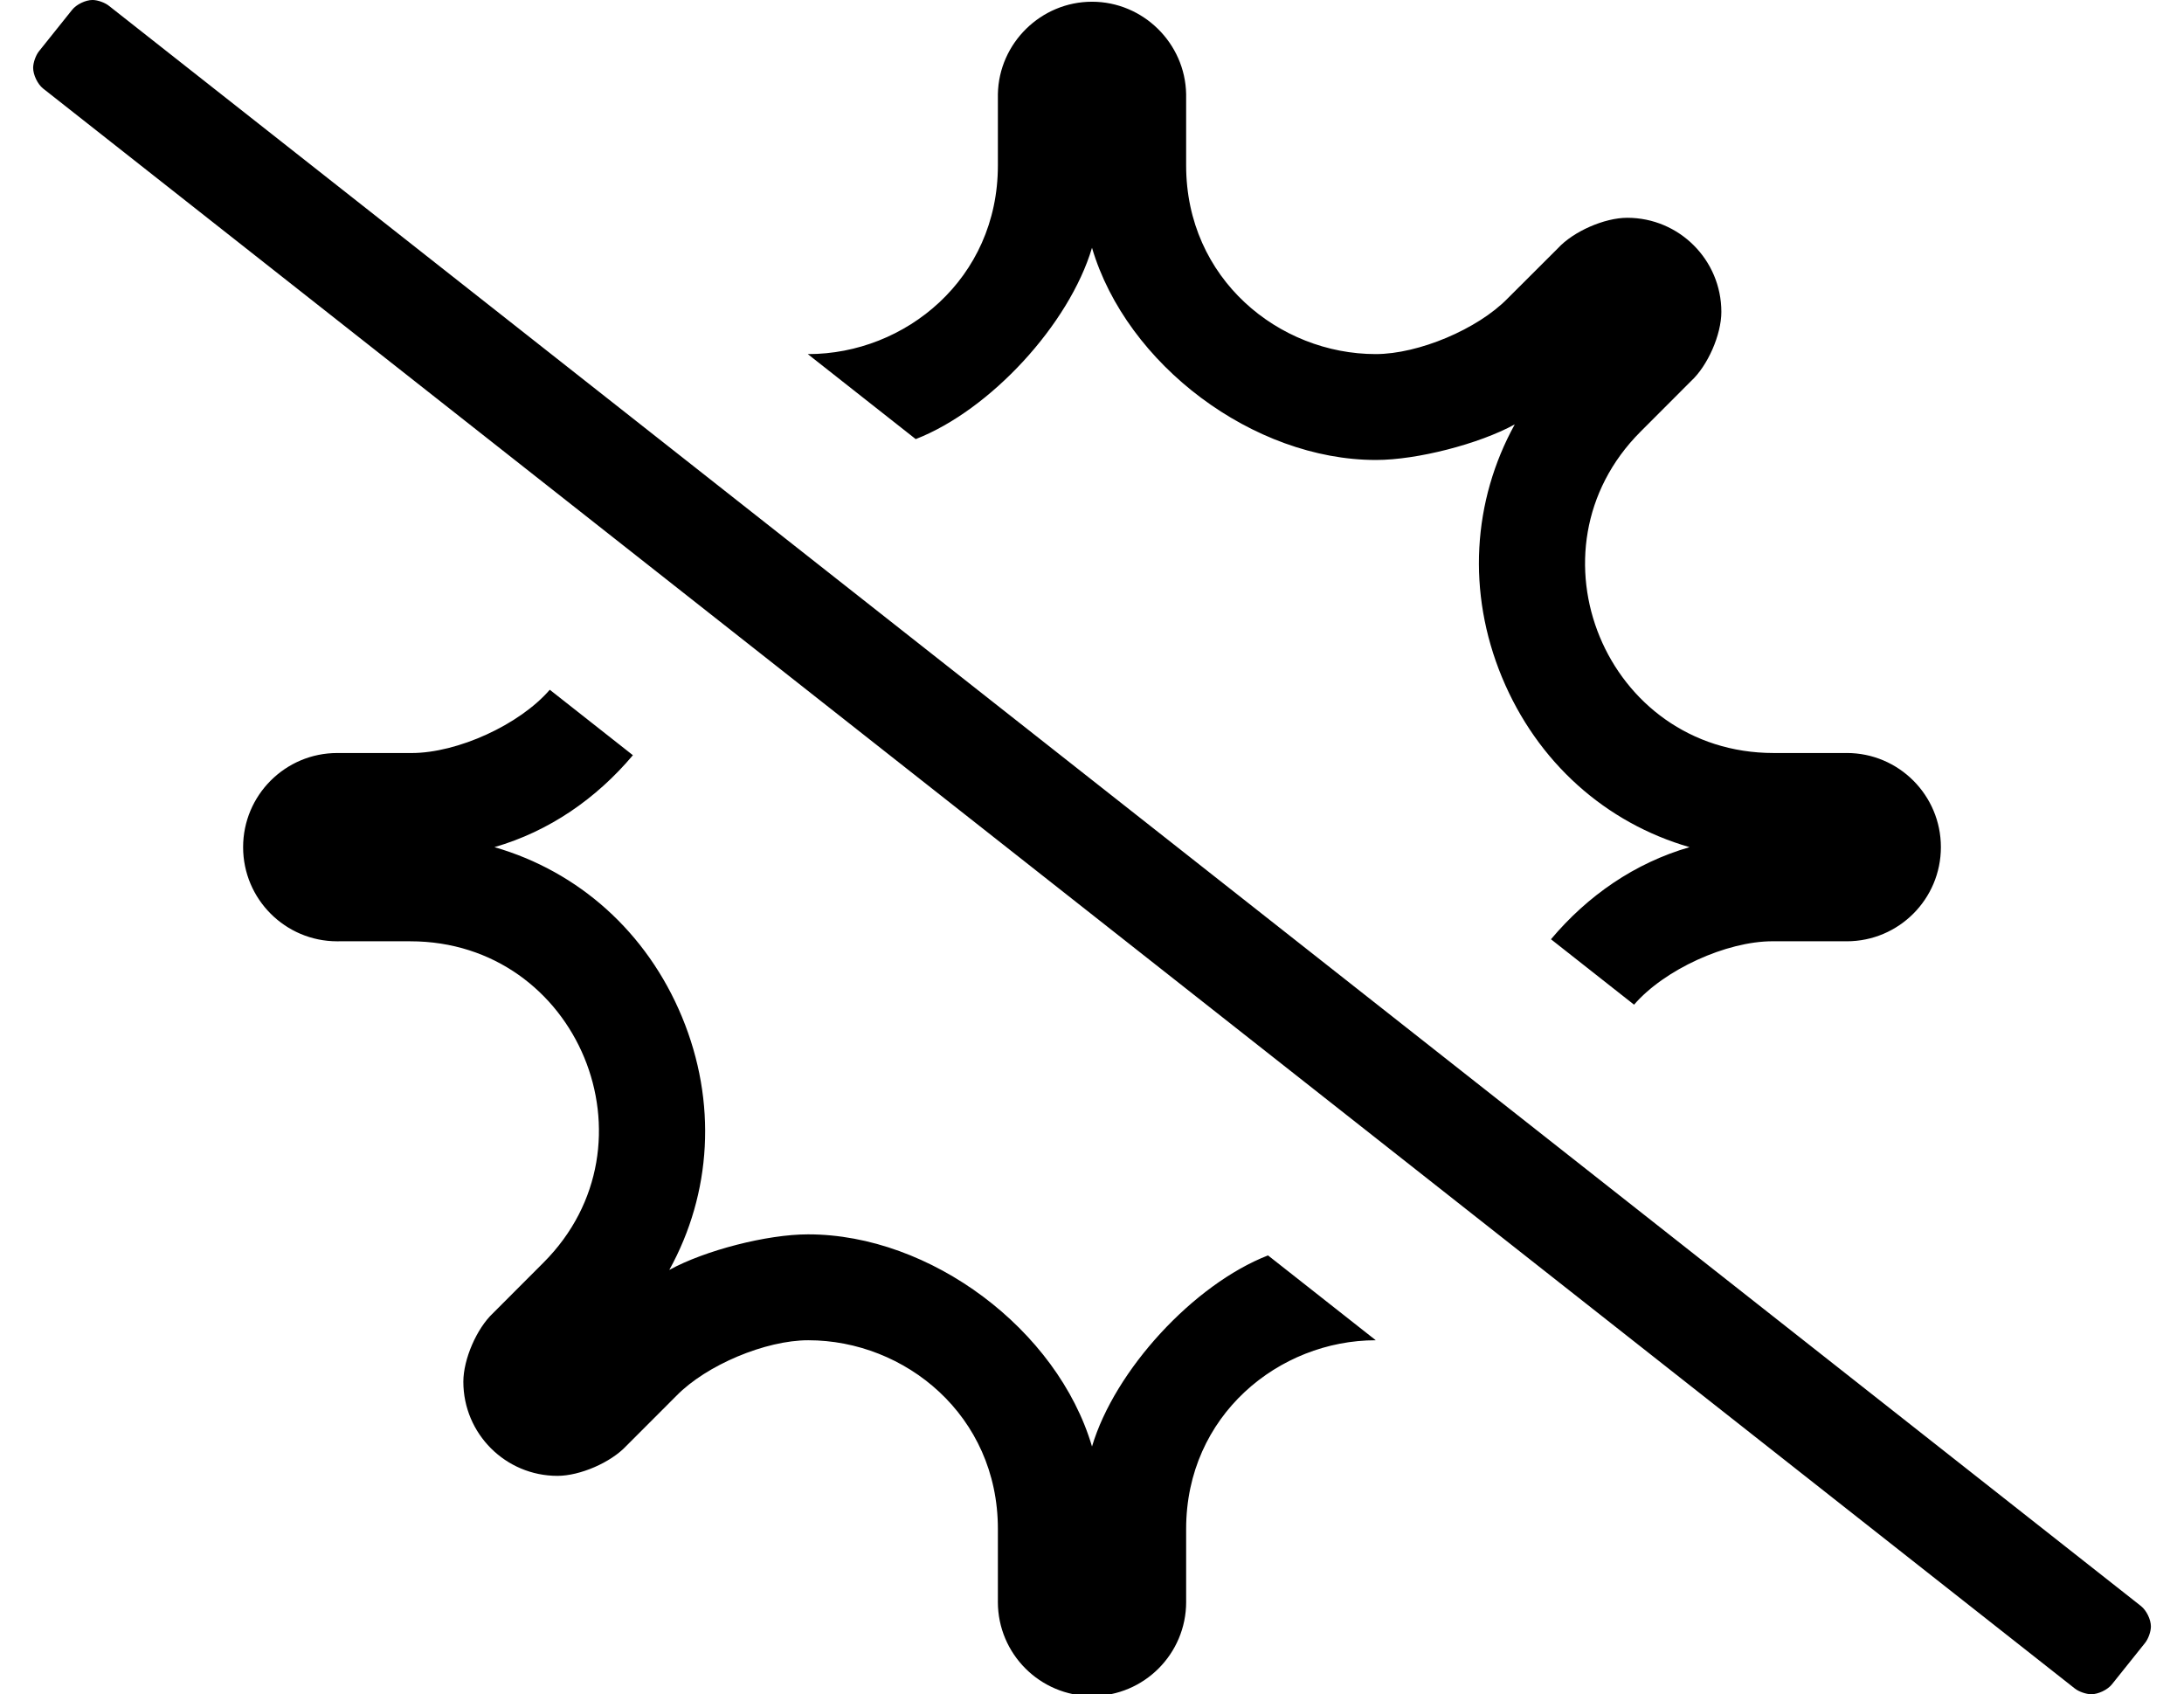 <?xml version="1.0" standalone="no"?>
<!DOCTYPE svg PUBLIC "-//W3C//DTD SVG 1.1//EN" "http://www.w3.org/Graphics/SVG/1.1/DTD/svg11.dtd" >
<svg xmlns="http://www.w3.org/2000/svg" xmlns:xlink="http://www.w3.org/1999/xlink" version="1.1" viewBox="-10 0 660 512">
   <path fill="currentColor"
d="M320 437.11c6.886 -23.118 30.715 -48.99 53.19 -57.75l32.569 25.64v0c-29.25 0 -57.31 22.71 -57.31 57v21.54c0.003 0.147 0.005 0.386 0.005 0.533c0 15.704 -12.746 28.45 -28.45 28.45
s-28.45 -12.746 -28.45 -28.45c0 -0.147 0.003 -0.386 0.005 -0.533v-21.54c0 -34.3 -28.05 -57 -57.3 -57h-0.003c-12.935 0 -30.773 7.504 -39.816 16.75l-15.24 15.25
c-4.651 4.956 -13.941 8.978 -20.738 8.978c-15.698 0 -28.439 -12.741 -28.439 -28.439c0 -6.797 4.021 -16.087 8.978 -20.738l15.22 -15.24c35.84 -35.84 10.46 -97.119 -40.22 -97.119h-21.55
c-0.147 0.002 -0.387 0.005 -0.533 0.005c-15.705 0 -28.45 -12.746 -28.45 -28.45s12.745 -28.45 28.45 -28.45c0.146 0 0.386 0.002 0.533 0.005h21.55
c0.097 0.001 0.253 0.001 0.349 0.001c13.949 0 32.672 -8.566 41.791 -19.121l25.12 19.78c-11.08 13.14 -25.29 22.99 -41.84 27.78c25.36 7.319 46.03 25.609 56.68 51.319
c10.65 25.71 8.95 53.301 -3.84 76.44c10.801 -5.934 29.568 -10.75 41.893 -10.75h0.107c36.888 0.01 75.3 28.73 85.74 64.11zM320 74.88c-6.894 23.151 -30.758 49.051 -53.27 57.81l-32.62 -25.69h0.149
c29.25 0 57.3 -22.71 57.3 -57v-21.56c0.289 -15.41 13.033 -27.917 28.445 -27.917c15.413 0 28.156 12.507 28.445 27.917v21.56c0 34.3 28.06 57 57.31 57c12.935 -0.013 30.77 -7.529 39.81 -16.78l15.25 -15.22
c4.664 -5.071 14.041 -9.187 20.932 -9.187c15.698 0 28.439 12.741 28.439 28.44c0 6.892 -4.117 16.271 -9.191 20.936l-15.23 15.25c-35.829 35.84 -10.449 97.109 40.23 97.109h21.55
c0.147 -0.003 0.387 -0.005 0.533 -0.005c15.705 0 28.45 12.746 28.45 28.45s-12.745 28.45 -28.45 28.45c-0.146 0 -0.386 -0.003 -0.533 -0.005h-21.55
c-0.097 -0.001 -0.254 -0.002 -0.351 -0.002c-13.97 0 -32.714 8.585 -41.84 19.161l-25.109 -19.77c11.08 -13.17 25.3 -23.04 41.88 -27.83c-25.36 -7.32 -46.03 -25.64 -56.68 -51.32
c-10.65 -25.68 -8.9 -53.3 3.859 -76.43c-10.801 5.934 -29.568 10.75 -41.892 10.75h-0.108c-36.899 -0.003 -75.319 -28.729 -85.76 -64.12zM637 485.32c1.655 1.303 2.998 4.069 2.998 6.176
c0 1.56 -0.806 3.802 -1.798 5.004l-10 12.5c-1.326 1.639 -4.112 2.969 -6.221 2.969c-1.542 0 -3.772 -0.779 -4.979 -1.738l-614 -483.5c-1.646 -1.326 -2.983 -4.118 -2.983 -6.232
c0 -1.549 0.785 -3.788 1.753 -4.998l10 -12.5c1.305 -1.66 4.077 -3.007 6.188 -3.007c1.574 0 3.833 0.818 5.042 1.827z" />
</svg>
